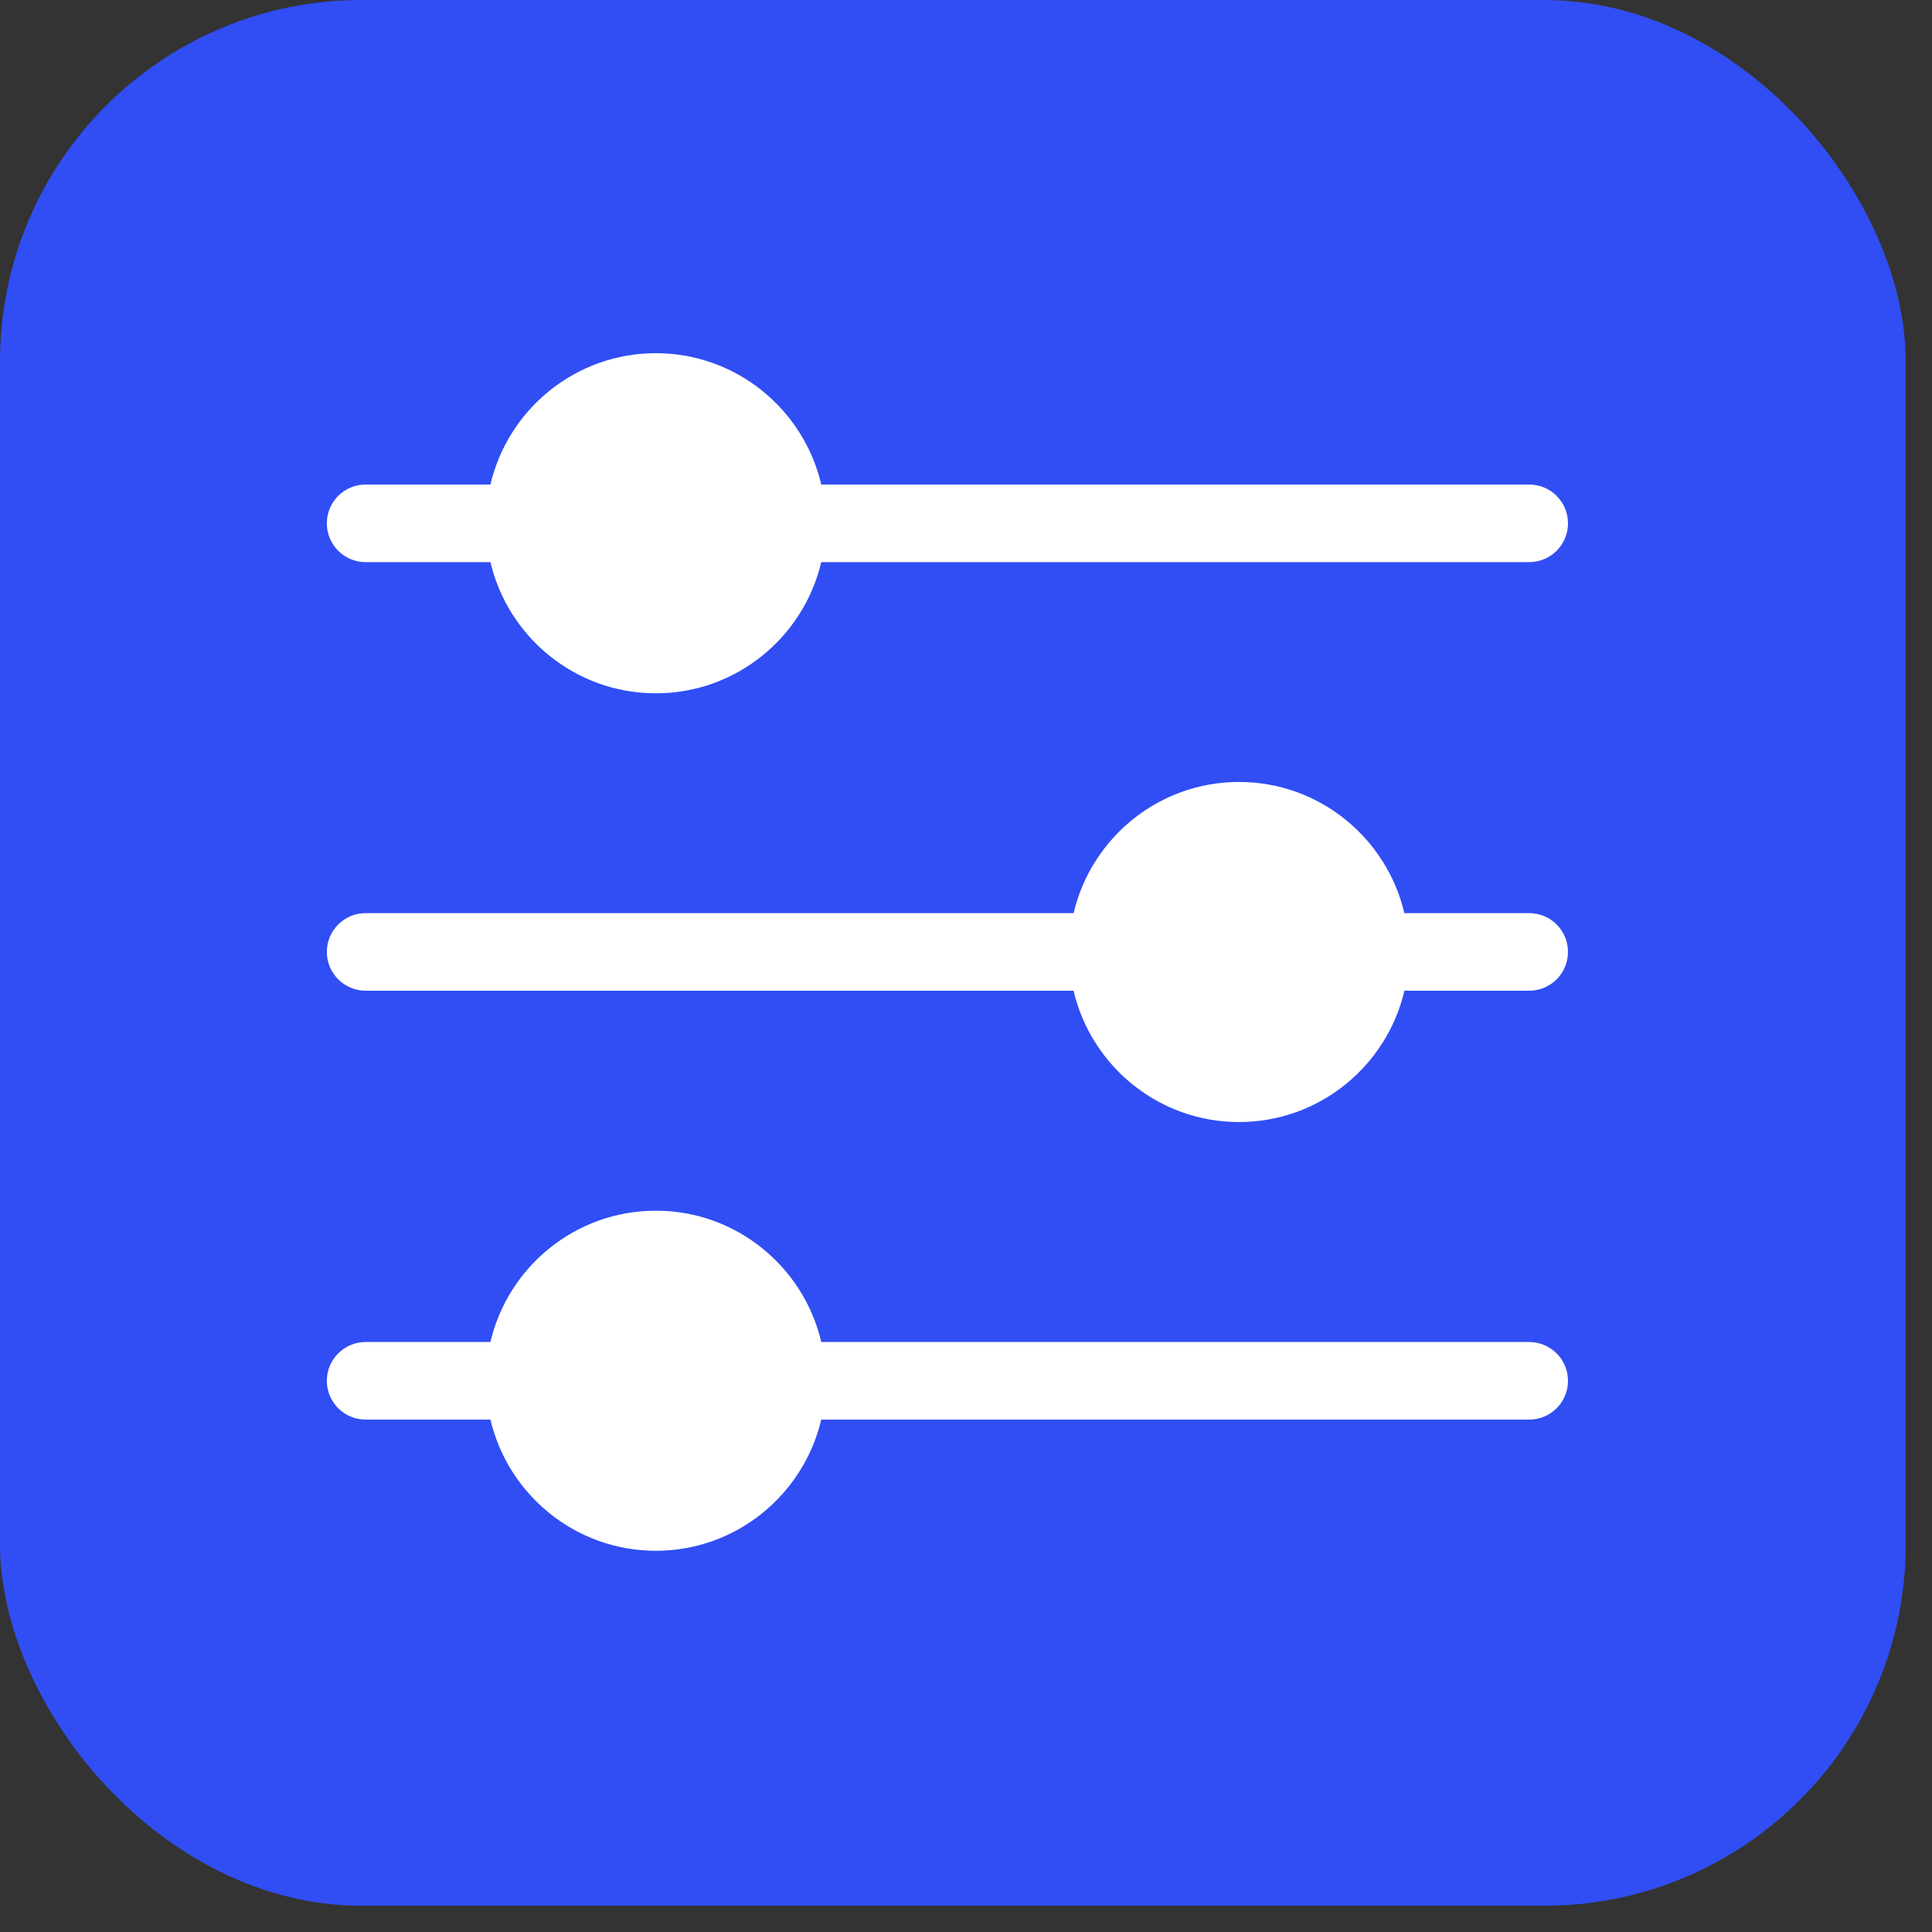 <svg width="69" height="69" viewBox="0 0 69 69" fill="none" xmlns="http://www.w3.org/2000/svg">
<rect x="0" y="0" width="69" height="69" fill="#333333" stroke="none"/>
<rect width="68.062" height="68.062" rx="12.908" fill="#304EF4"/>
<path d="M13.058 20.076H17.516C18.146 22.757 20.552 24.761 23.423 24.761C26.294 24.761 28.7 22.757 29.33 20.076H54.614C55.38 20.076 56 19.456 56 18.69C56 17.925 55.38 17.305 54.614 17.305H29.331C28.703 14.621 26.296 12.614 23.423 12.614C20.55 12.614 18.143 14.621 17.515 17.305H13.058C12.293 17.305 11.673 17.925 11.673 18.69C11.673 19.456 12.293 20.076 13.058 20.076Z" fill="white"/>
<path d="M54.614 32.612H50.156C49.526 29.931 47.12 27.927 44.25 27.927C41.379 27.927 38.973 29.931 38.343 32.612H13.058C12.293 32.612 11.673 33.232 11.673 33.997C11.673 34.762 12.293 35.382 13.058 35.382H38.341C38.969 38.066 41.377 40.073 44.25 40.073C47.122 40.073 49.53 38.066 50.158 35.382H54.614C55.38 35.382 56 34.762 56 33.997C56 33.232 55.38 32.612 54.614 32.612Z" fill="white"/>
<path d="M54.614 47.929H29.331C28.703 45.245 26.296 43.239 23.423 43.239C20.55 43.239 18.143 45.245 17.515 47.929H13.058C12.293 47.929 11.673 48.55 11.673 49.315C11.673 50.08 12.293 50.7 13.058 50.7H17.516C18.146 53.381 20.552 55.385 23.423 55.385C26.294 55.385 28.7 53.381 29.33 50.7H54.614C55.38 50.7 56 50.08 56 49.315C56 48.55 55.38 47.929 54.614 47.929Z" fill="white"/>
</svg>
